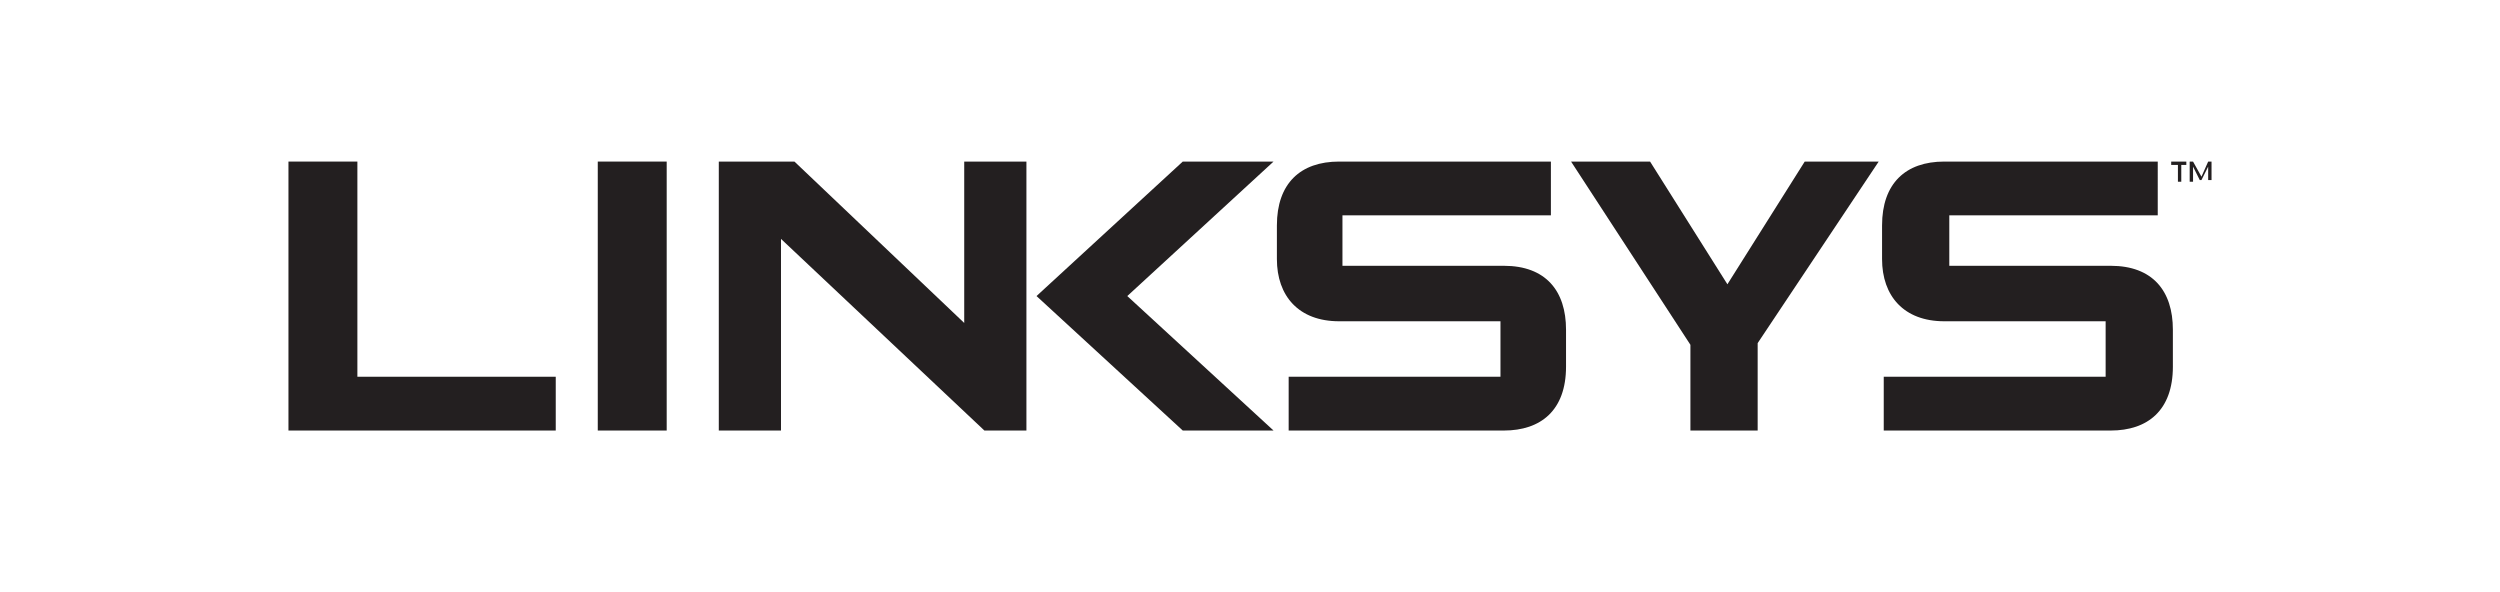 <svg xmlns="http://www.w3.org/2000/svg" height="45" width="190" xml:space="preserve" y="0" x="0" id="Layer_1" version="1.1" viewBox="-17.16 -4 148.72 24"><style id="style9714" type="text/css">.st0{fill:#231f20}</style><path transform="translate(248 -389)" id="polygon9716" class="st0" d="M-160.6 399.8l7.2-10.8h-4.4l-4.6 7.3-4.6-7.3h-4.7l7.1 10.9v5.1h4z"/><path transform="translate(248 -389)" id="polygon9718" class="st0" d="M-189.4 389l-8.7 8 8.7 8h-5.4l-8.7-8 8.7-8z"/><path id="rect9720" class="st0" d="M18.4 0h4.1v16h-4.1z"/><g transform="translate(248 -389)" id="g9732"><path id="path9722" d="M-188.5 405h12.8c2.2 0 3.7-1.2 3.7-3.8V399c0-2.3-1.2-3.8-3.7-3.8h-9.6v-3h12.4V389h-12.6c-2.3 0-3.7 1.3-3.7 3.8v2c0 2.2 1.3 3.7 3.7 3.7h9.6v3.3h-12.6v3.2" class="st0"/><path id="path9724" d="M-153.1 405h13.5c2.2 0 3.7-1.2 3.7-3.8V399c0-2.3-1.2-3.8-3.7-3.8h-9.6v-3h12.4V389h-12.7c-2.3 0-3.7 1.3-3.7 3.8v2c0 2.2 1.3 3.7 3.7 3.7h9.6v3.3h-13.2v3.2" class="st0"/><path id="polygon9726" class="st0" d="M-232.1 401.8h-11.8V389h-4.1v16h15.9z"/><path id="polygon9728" class="st0" d="M-218.7 393.6l12.1 11.4h2.5v-16h-3.7v9.6l-10.1-9.6h-4.5v16h3.7z"/><path id="path9730" d="M-135 389.2h-.4v1h-.2v-1h-.4v-.2h.9v.2zm1.4-.2h-.2l-.4.9-.5-.9h-.2v1.2h.2v-.9l.4.8h.1l.4-.8v.8h.2z" class="st0"/></g></svg>